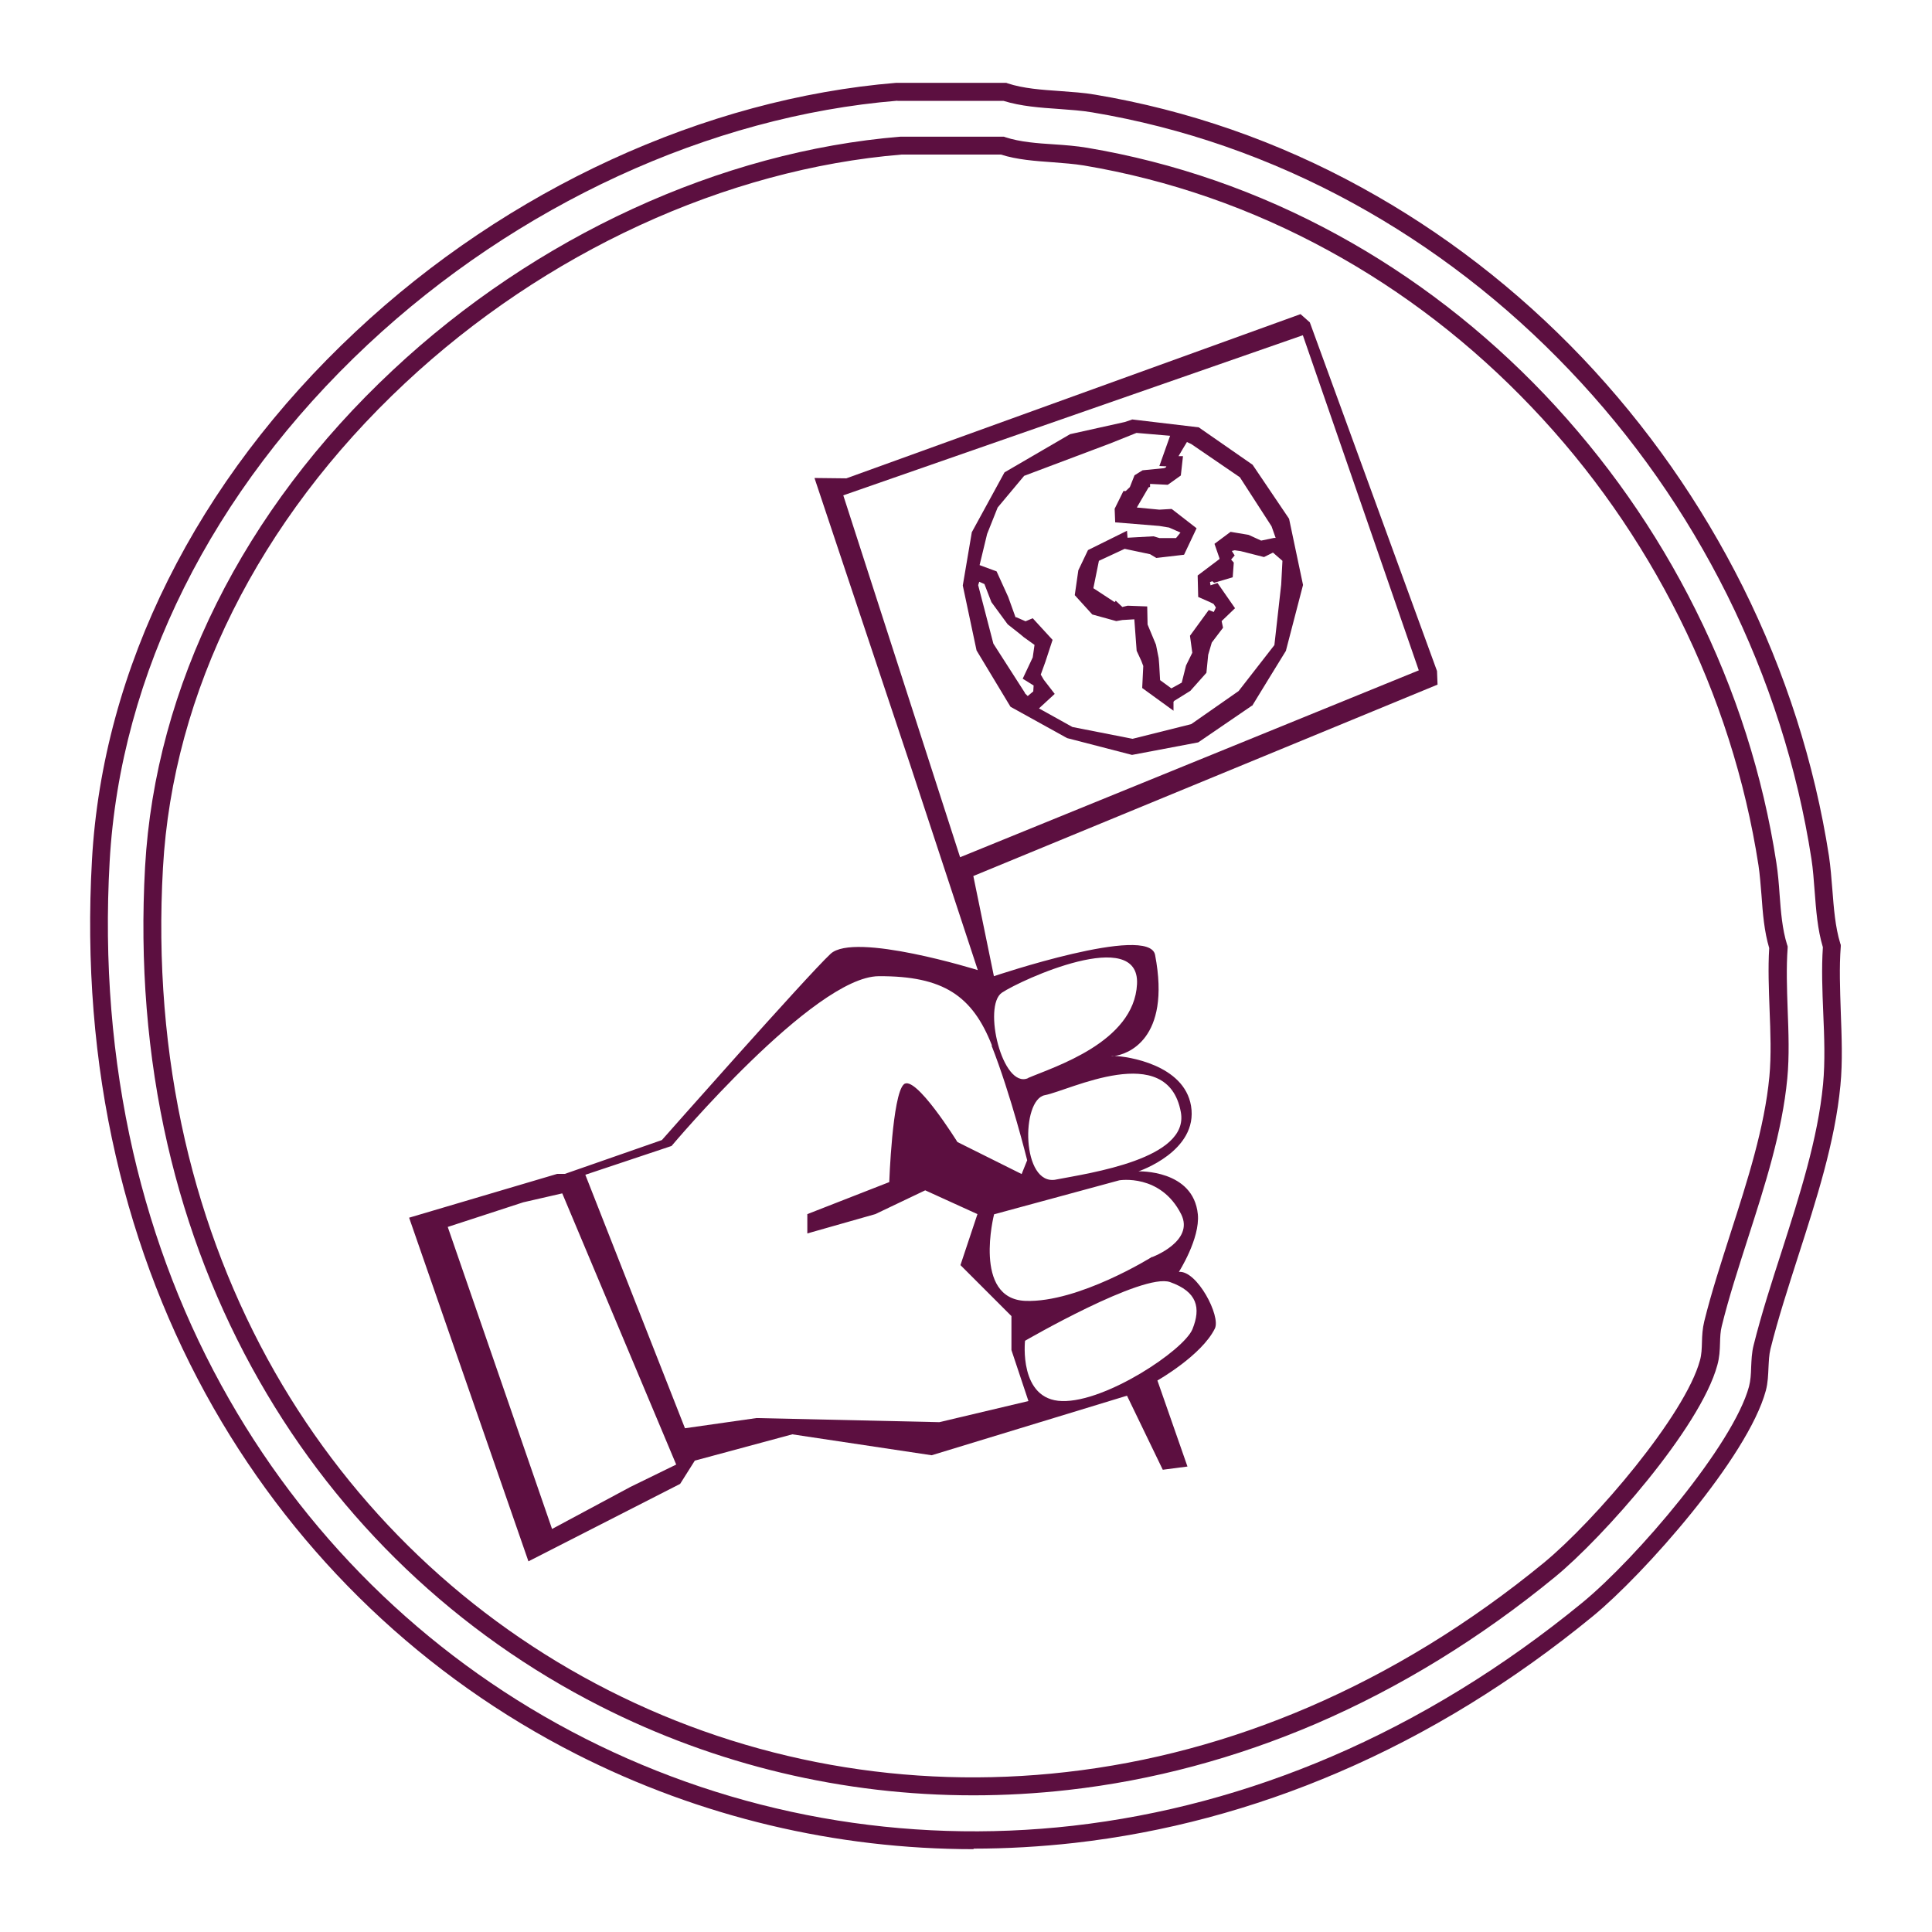 <?xml version="1.0" encoding="UTF-8"?> <svg xmlns="http://www.w3.org/2000/svg" xmlns:xlink="http://www.w3.org/1999/xlink" version="1.1" viewBox="0 0 1080 1080"><defs><style> .st0 { fill: none; } .st1 { fill: #fff; stroke: #000; stroke-miterlimit: 10; } .st2 { fill: #5c0f40; } .st3 { display: none; } .st4 { clip-path: url(#clippath); } </style><clipPath id="clippath"><rect class="st0" x="57.9" y="40.6" width="979.4" height="987.3"></rect></clipPath></defs><g id="Square" class="st3"><rect class="st1" x=".5" y=".5" width="1079" height="1079"></rect></g><g id="_x30_2_x5F_TRAILBLAZER"><path id="Outer_x5F_circle" class="st2" d="M544.4,1033.7c-77.2,0-153-18-222-53-85.1-43.2-155.3-110.2-203-193.6-24.8-43.4-43.2-90.8-54.7-141-12.1-52.5-16.5-108.1-13.3-165.2,6-107.3,58.4-212.3,147.5-295.6C283.8,105.7,394,55.1,501,46.3h.4s61.1,0,61.1,0l.8.3c8.8,2.9,19.1,3.6,29.2,4.3,6.5.5,13.3.9,19.6,2,51.9,8.7,102.1,26.1,149,51.9,45.4,24.9,86.9,56.9,123.4,95.2,36.1,38,66.3,81.1,89.8,128.1,23.8,47.8,40,98.4,48.1,150.4.9,6.1,1.4,12.6,1.9,18.8.8,10.3,1.6,20.9,4.4,30l.3.9v.9c-.9,11.6-.4,24.2,0,36.4.5,13.8,1.1,28-.2,41.3-3,31.6-13.5,64-23.6,95.4-5.5,17.2-11.3,35-15.5,51.9-.8,3.3-.9,6.7-1.1,10.3-.2,4.2-.3,8.5-1.5,13-10.1,37.3-68.3,102.8-96.6,126-44.5,36.5-92.4,66-142.4,87.4-47.7,20.5-97.3,33.7-147.5,39.4-18.9,2.1-37.7,3.2-56.5,3.2ZM501.6,56.3c-104.8,8.6-212.6,58.3-296,136.3-87.2,81.6-138.4,184.2-144.3,288.9-3.2,56.2,1.3,110.8,13.1,162.4,11.3,49.2,29.3,95.7,53.7,138.3,46.7,81.7,115.5,147.3,198.9,189.6,84,42.6,178.3,59.5,272.8,48.8,49.2-5.6,97.8-18.6,144.6-38.7,49.1-21.1,96.2-50,140-85.9,30.6-25.1,84.5-88.4,93.3-120.9.9-3.4,1.1-7,1.2-10.8.2-4,.3-8.1,1.4-12.4,4.3-17.2,10.1-35.2,15.7-52.5,9.9-30.9,20.2-62.8,23.1-93.3,1.2-12.6.7-26.5.1-40-.5-12.1-1-24.7-.2-36.6-3-9.9-3.8-20.8-4.6-31.3-.5-6.3-.9-12.3-1.8-18.1-7.9-51-23.8-100.6-47.1-147.5-23-46.1-52.6-88.4-88.1-125.6-35.8-37.6-76.5-69-121-93.4-46-25.2-95.1-42.3-145.9-50.8-5.9-1-12.1-1.4-18.7-1.9-10.4-.7-21.1-1.5-30.8-4.5h-59.3Z"></path><path id="Inner_x5F_circle" class="st2" d="M544.1,1003.6c-72.5,0-143.7-16.9-208.5-49.8-80-40.6-145.9-103.4-190.6-181.8-23.3-40.8-40.6-85.3-51.4-132.4-11.3-49.3-15.5-101.5-12.5-155.1,5.7-100.8,54.8-199.4,138.5-277.6,79.8-74.7,183.3-122.3,283.8-130.5h.4s57.4,0,57.4,0l.8.3c8.2,2.7,17.9,3.4,27.3,4,6.1.4,12.5.9,18.4,1.9,48.7,8.2,95.8,24.5,140,48.7,42.6,23.3,81.6,53.4,115.9,89.4,33.9,35.7,62.3,76.1,84.3,120.3,22.4,44.9,37.6,92.4,45.1,141.3.9,5.8,1.4,11.8,1.8,17.7.7,9.6,1.5,19.6,4.2,28.1l.3.9v.9c-.8,10.9-.4,22.7,0,34.2.5,13,1,26.3-.2,38.8-2.8,29.7-12.6,60.1-22.1,89.6-5.4,16.9-10.6,32.8-14.5,48.7-.8,3-.9,6.2-1,9.6-.1,4-.3,8-1.5,12.3-9.5,35.1-64.1,96.6-90.7,118.4-41.8,34.3-86.8,61.9-133.7,82.1-44.8,19.2-91.4,31.7-138.5,37-17.7,2-35.4,3-53,3ZM504,86.4c-98.2,8.1-199.4,54.6-277.6,127.8-81.8,76.5-129.8,172.7-135.3,270.9-3,52.7,1.2,103.9,12.3,152.3,10.6,46.1,27.5,89.7,50.3,129.7,43.8,76.6,108.3,138.1,186.5,177.8,78.7,40,167.2,55.8,255.8,45.7,46.1-5.2,91.7-17.4,135.6-36.3,46-19.8,90.2-46.9,131.3-80.6,28.7-23.6,79.2-82.8,87.4-113.3.9-3.2,1-6.5,1.1-10.1.1-3.8.3-7.6,1.3-11.7,4-16.2,9.5-33,14.7-49.3,9.3-28.9,19-58.9,21.7-87.5,1.1-11.8.6-24.9.1-37.5-.4-11.4-.9-23.1-.2-34.3-2.8-9.4-3.6-19.5-4.3-29.4-.5-5.9-.9-11.6-1.7-16.9-7.4-47.8-22.3-94.4-44.2-138.3-21.6-43.2-49.3-82.9-82.6-117.8-33.5-35.2-71.7-64.7-113.5-87.5-43.1-23.6-89.2-39.6-136.8-47.6-5.5-.9-11.3-1.3-17.5-1.8-9.7-.7-19.8-1.4-28.9-4.3h-55.6Z"></path><g class="st4"><path class="st2" d="M793.2,374.7l-256.5,104.5-65.3-202.3,256.9-89.5,64.8,187.3ZM554.3,584.5c10.9,27.7,19.9,64.1,19.9,64.1l-3.1,7.7-35.9-17.9s-23.7-38.2-30-32.2c-6.4,6-8.1,54.6-8.1,54.6l-45.8,17.9v10.8c.1,0,38-10.8,38-10.8l27.9-13.3,29.2,13.3-9.5,28.5,28.5,28.5v19l9.5,28.5-49.8,11.8-102.2-2.3-40,5.7-55.7-141.7,48.2-16.1s79.6-94.7,115.8-94.9c36.2-.2,52.4,11,63.3,38.7M250.2,685.9l42.3-13.8,21.8-5,63.7,151.6h0s-25.6,12.5-25.6,12.5l-43.8,23.5-58.3-168.8ZM573,749.5s65.9-38.2,81.1-32.8c15.2,5.4,17.3,14.4,12.5,26.3-4.8,11.8-48.5,40.9-72.9,40.2-24.4-.6-20.7-33.7-20.7-33.7M644,702.6s-41.1,25.7-70.8,24.6c-29.6-1.2-17.5-48.4-17.5-48.4l70-19s23.1-3.9,34.6,19c7.5,15.1-16.2,23.9-16.2,23.9M590.3,659.4c-19.3,3.7-19.7-44.7-6.2-47.2,13.5-2.5,68.6-30.9,76,9.5,4.8,26.1-50.6,34-69.9,37.7M574.7,602.7c-14.4,6.2-25.5-40.5-14.6-47.8,10.9-7.3,77.1-37.4,75.5-4.8-1.6,32.6-46.5,46.3-60.9,52.5M803.6,382.7l-.3-7.6-71.1-194.9-5.2-4.6-253.9,91.8-17.8-.2,53.4,160,37.9,115.1s-69-21.5-82.3-9.1c-13.3,12.4-94.3,104.1-94.3,104.1l-54.2,18.9h-4.3s-82.8,24.5-82.8,24.5l66.7,192.1,84.8-43.3,8.2-13,54.5-14.7,77.9,11.7,109.2-33.3,20,41.4,13.8-1.8-16.8-48.1s24.6-13.9,32.1-29c3.5-6.9-10-32.7-20.1-31.7,0,0,11.9-18.6,10.6-32.2-2.5-25.1-33.2-24-33.2-24,0,0,33.6-11.2,29.4-36.6-3.9-23.1-35.6-27.7-42.8-27.9-1.3.2-2,.1-1.6,0,.2,0,1,0,1.6,0,6.8-.9,31.8-8.9,22.7-56.5-3.3-17.4-90.1,11.9-90.1,11.9l-11.5-56,259.5-107Z"></path></g><path class="st2" d="M573,387.4l-17.7-27.6-8.5-32.7.6-1.9,2.9,1.3,3.9,10.1,9.1,12.4,7.1,5.6,1.9,1.6,6,4.3-1,7-5.6,11.9,6.1,3.8-.2,3.3-3.1,2.6h0s-1.7-1.7-1.7-1.7ZM660.9,251.4l2.6-4.3,2.4,1.1,27.2,18.6,17.7,27.4,2.3,6.5h-.9s-7.2,1.5-7.2,1.5l-7-3.2-10.1-1.7-9,6.7,2.8,8.1v.4c0,0-12.2,9.2-12.2,9.2l.3,12,6.6,2.9,2,1,1.3,2-1.2,2.5-2.8-1.1-10.5,14.4,1.3,9.5-3.5,7.1-2.4,9.6-5.8,3.2-6.3-4.6-.5-8.7-.3-3.6-1.5-7.5-4.7-11.3-.2-10.1-10.7-.4h-.3s-2.9.7-2.9.7l-3.7-3.5-.6.8-11.9-7.8,3.1-15.3,14.4-6.7,14.2,3,3.5,2.1,15.5-1.8,7-14.8-13.4-10.4-.6-.4-6.8.4-12.6-1.2,6.6-11.3.8-.2v-1.7c.1,0,9.9.5,9.9.5l7.3-5.2,1.2-10.8h-2.5c0,0,2-3.4,2-3.4ZM567.7,345.1l-4.1-11.4-6.5-14.3-9.5-3.5,4.2-17.4,5.9-14.8,14.8-17.7,47.8-18,15-6,18.8,1.6-6,16.9,3.9.2-.2.5-1,.5-12.1,1.2-4.5,2.8-2.6,6.6h0s-2.3,2.2-2.3,2.2h-1.3s-4.9,9.9-4.9,9.9l.3,7.6,24.6,2,5.5.9,6.4,2.8-2.5,3.1h-9.2s-3.4-1-3.4-1l-14.5.8-.3-3.9-21.8,10.8-5.4,11.3-2,13.9,9.8,10.8,13.4,3.7,3.4-.6,6.7-.4,1.3,17.6,2.6,5.6,1.1,2.9-.6,12.3,17.5,12.7v-5s.4-.5.4-.5l9-5.6,9-10.1,1-10.1,2-6.8,6.3-8.3-.8-3.7,7.5-7.2-9.8-14.1-3.9,1.3-.3-1.8,1.3-.5,1,.9,10.4-3.1.6-8.2-1.5-1.7,2-2.3-1.6-2.5,1.6-.4,3.4.5,13,3.3,5-2.5,5.3,4.6-.7,13.3-3.8,33.8-20,25.7-26.5,18.5-32.8,8.2-33.6-6.6-18.7-10.4,8.8-8.1-6.1-7.9-1.7-2.9,2.6-7.2,4-12.2-11.1-12.1-4,1.7-5.3-2.3ZM632.7,234.6l-3.9,1.3-30.6,6.8-36.4,21.2-.3.2-18.3,33.5v.2c0,0-5,29.5-5,29.5l7.7,36.3,18.8,31.2.2.3,31.6,17.5,36.3,9.4,37-7,30-20.5h.2c0-.1,18.9-30.8,18.9-30.8v-.2c0,0,9.5-36.5,9.5-36.5l-7.8-37-20.4-30.2-29.8-20.7-.2-.2-37.1-4.4h-.4Z"></path></g></svg> 